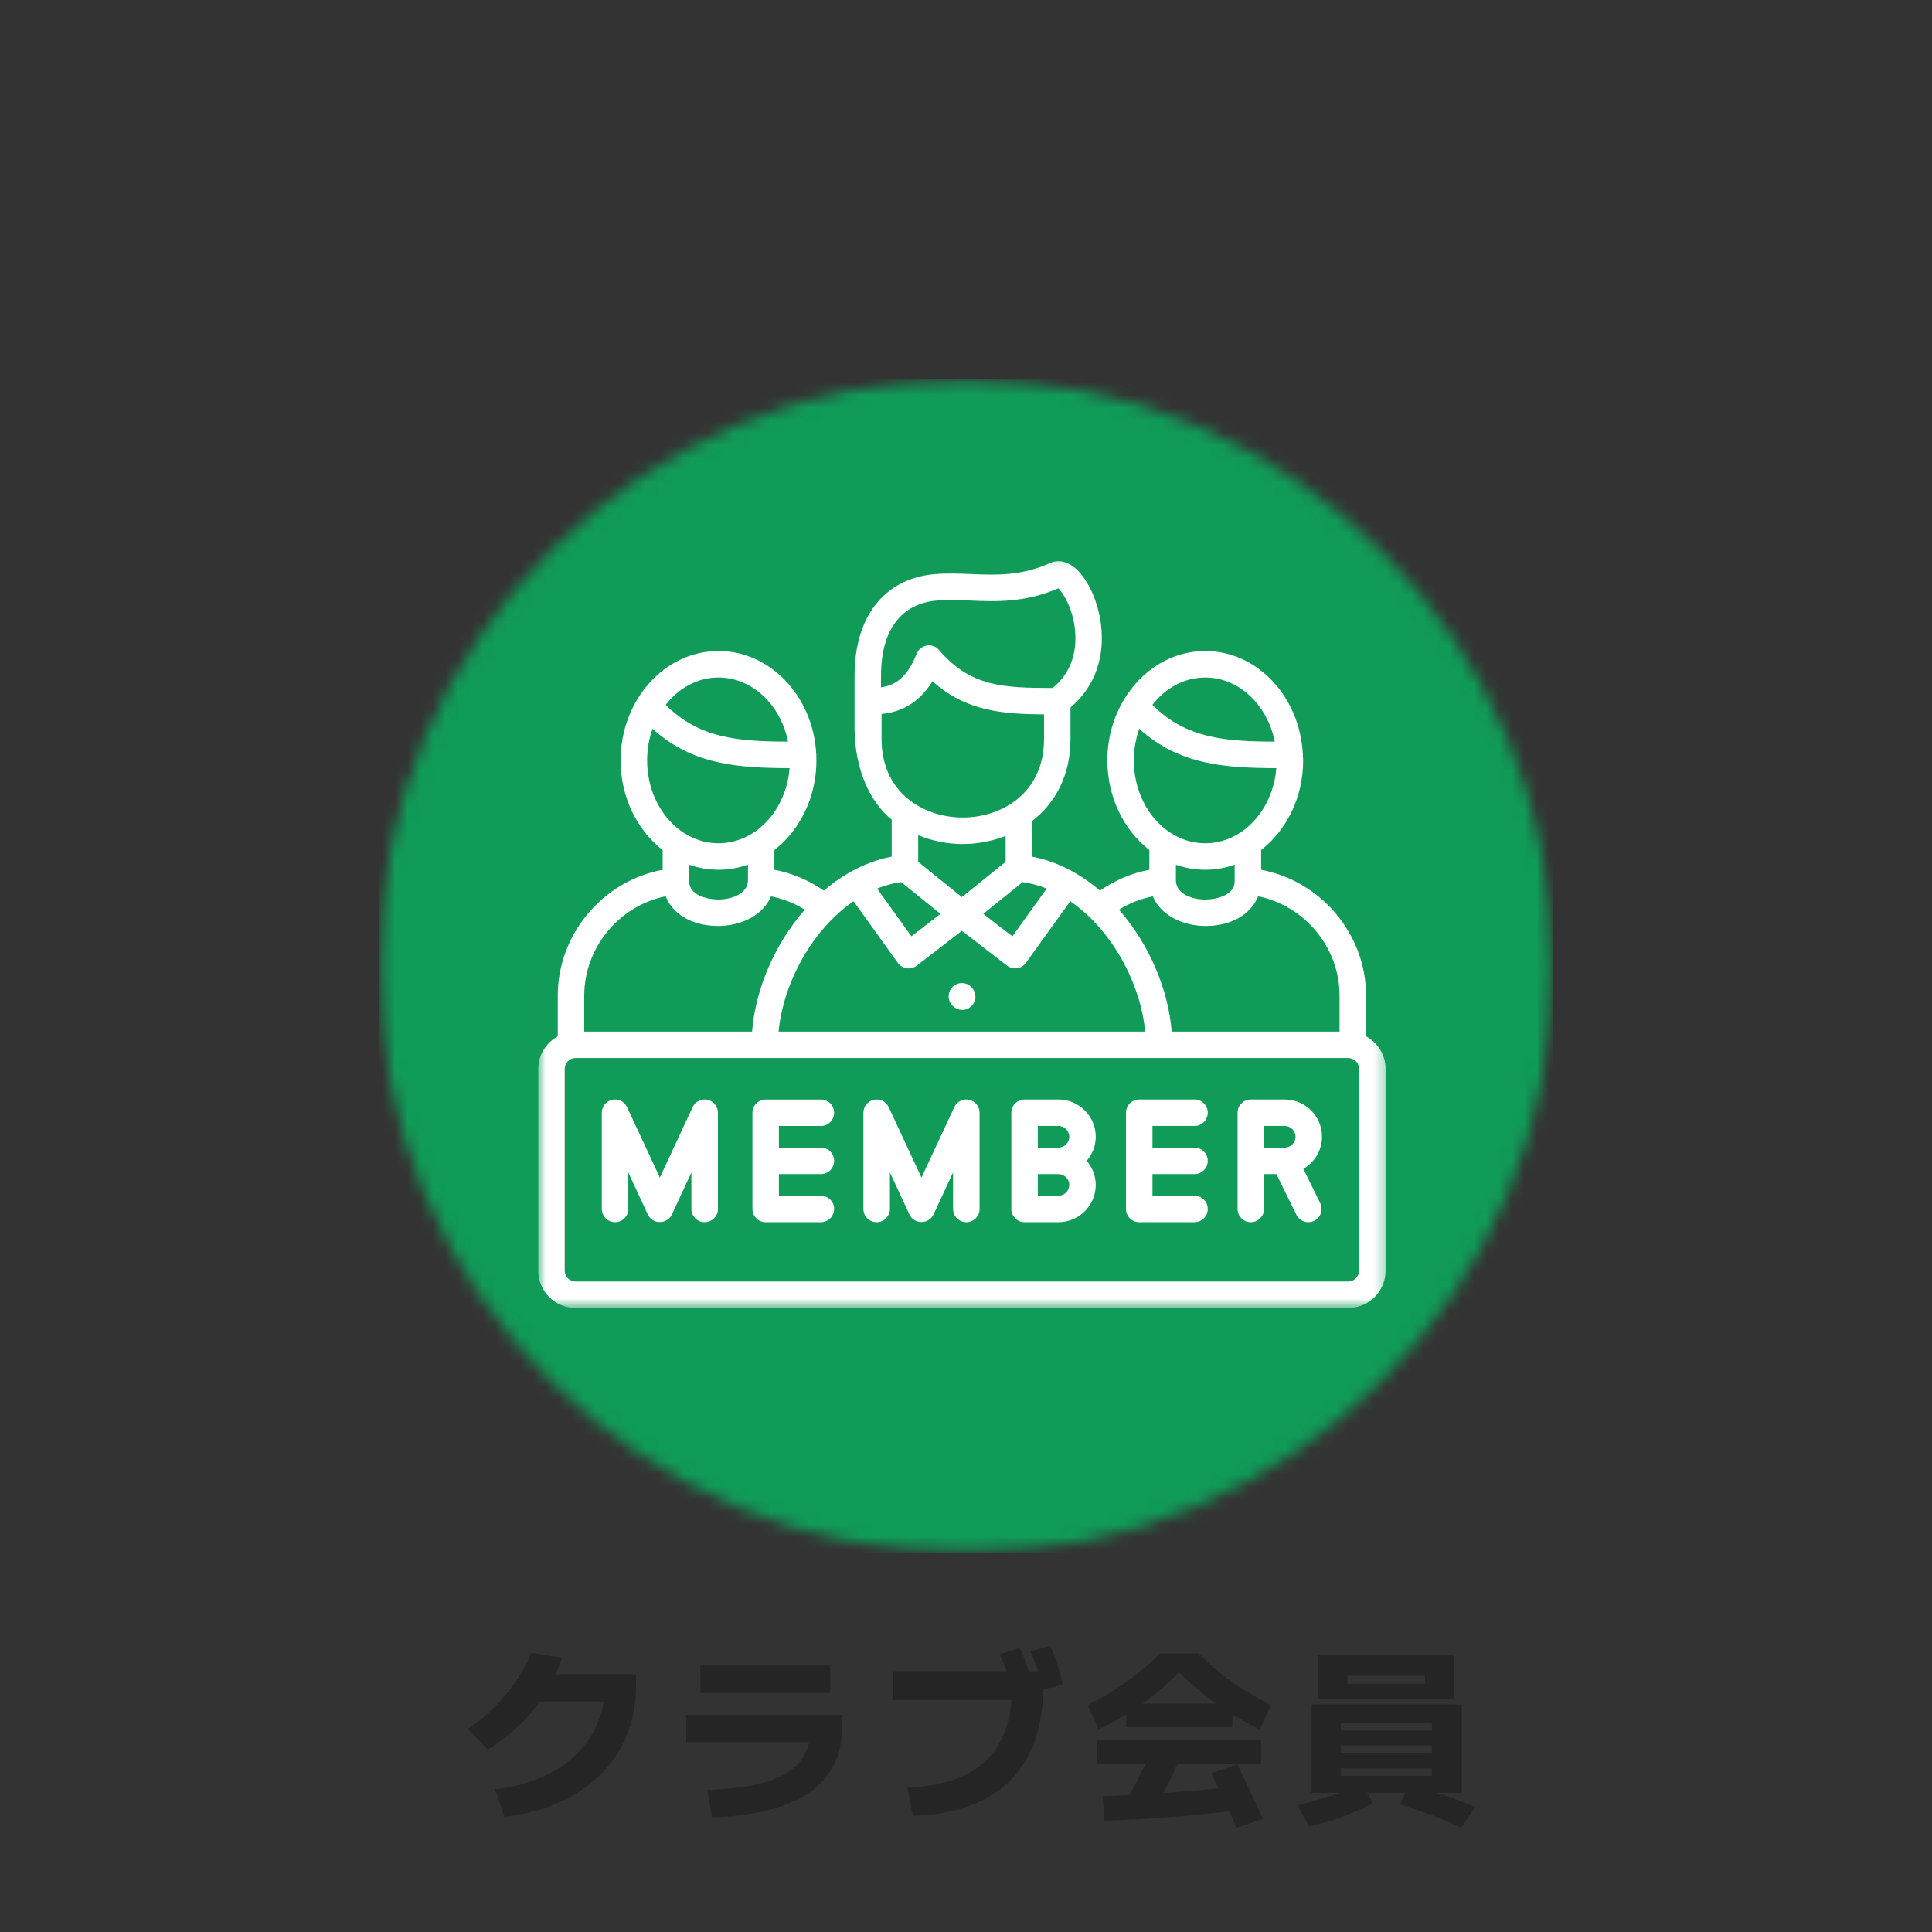 <svg width="154" height="154" viewBox="0 0 154 154" fill="none" xmlns="http://www.w3.org/2000/svg">
<rect x="0" y="0" width="154" height="154" fill="#333333" stroke="none"/>
<path d="M39.46 142.62C40.78 142.48 41.975 142.18 43.045 141.72C44.125 141.26 45.045 140.675 45.805 139.965C46.575 139.245 47.165 138.42 47.575 137.49C47.995 136.56 48.205 135.555 48.205 134.475L49.225 135.63H42.07V133.455H50.695V134.475C50.695 135.585 50.535 136.635 50.215 137.625C49.895 138.605 49.435 139.505 48.835 140.325C48.235 141.135 47.505 141.855 46.645 142.485C45.795 143.105 44.83 143.61 43.75 144C42.67 144.4 41.49 144.67 40.21 144.81L39.46 142.62ZM37.3 137.805C38.04 137.315 38.735 136.745 39.385 136.095C40.045 135.435 40.63 134.735 41.14 133.995C41.65 133.245 42.05 132.495 42.34 131.745L44.8 132.135C44.49 133.125 44.06 134.06 43.51 134.94C42.96 135.81 42.3 136.625 41.53 137.385C40.77 138.135 39.89 138.83 38.89 139.47L37.3 137.805ZM56.38 142.68C58.31 142.61 59.88 142.395 61.09 142.035C62.3 141.665 63.19 141.13 63.76 140.43C64.33 139.72 64.615 138.82 64.615 137.73L65.77 138.87H54.7V136.695H67.105V137.73C67.105 139.97 66.24 141.69 64.51 142.89C62.78 144.08 60.195 144.74 56.755 144.87L56.38 142.68ZM55.825 134.94V132.765H66.175V134.94H55.825ZM72.325 142.5C75.165 142.38 77.27 141.645 78.64 140.295C80.01 138.935 80.695 136.915 80.695 134.235L81.895 135.51H71.2V133.215H83.17V134.235C83.17 136.465 82.775 138.35 81.985 139.89C81.205 141.42 80.04 142.595 78.49 143.415C76.95 144.235 75.04 144.675 72.76 144.735L72.325 142.5ZM80.8 134.88C80.64 134.3 80.47 133.775 80.29 133.305C80.12 132.835 79.915 132.36 79.675 131.88L81.265 131.355C81.505 131.835 81.71 132.325 81.88 132.825C82.06 133.315 82.23 133.85 82.39 134.43L80.8 134.88ZM83.155 134.67C83.015 134.09 82.865 133.565 82.705 133.095C82.545 132.615 82.355 132.13 82.135 131.64L83.68 131.175C83.92 131.665 84.12 132.16 84.28 132.66C84.44 133.16 84.585 133.7 84.715 134.28L83.155 134.67ZM87.565 137.865L86.695 135.915C87.495 135.495 88.225 135.08 88.885 134.67C89.545 134.25 90.165 133.81 90.745 133.35C91.325 132.88 91.9 132.36 92.47 131.79H95.53C96.11 132.36 96.685 132.88 97.255 133.35C97.835 133.81 98.455 134.25 99.115 134.67C99.775 135.08 100.505 135.495 101.305 135.915L100.435 137.865C99.165 137.245 98.005 136.56 96.955 135.81C95.905 135.06 94.92 134.22 94 133.29C93.08 134.22 92.095 135.06 91.045 135.81C89.995 136.56 88.835 137.245 87.565 137.865ZM88.03 145.125L87.895 143.175C89.595 143.125 91.335 143.035 93.115 142.905C94.895 142.775 96.7 142.61 98.53 142.41L98.725 144.3C96.855 144.52 95.025 144.7 93.235 144.84C91.455 144.98 89.72 145.075 88.03 145.125ZM91.81 144.525L89.68 143.685C90.08 143.005 90.475 142.275 90.865 141.495C91.265 140.705 91.63 139.895 91.96 139.065L94.225 139.71C93.875 140.58 93.495 141.42 93.085 142.23C92.675 143.04 92.25 143.805 91.81 144.525ZM87.475 140.625V138.675H100.525V140.625H87.475ZM98.56 145.695C98.37 145.255 98.16 144.78 97.93 144.27C97.7 143.77 97.465 143.27 97.225 142.77C96.995 142.26 96.775 141.785 96.565 141.345L98.62 140.64C98.84 141.08 99.07 141.555 99.31 142.065C99.56 142.575 99.8 143.085 100.03 143.595C100.27 144.095 100.485 144.56 100.675 144.99L98.56 145.695ZM89.77 137.67V135.795H98.23V137.67H89.77ZM104.47 142.905V135.87H116.53V142.905H106.87V141.555H114.13V140.955H106.87V139.755H114.13V139.14H106.87V137.94H114.13V137.34H106.87V142.905H104.47ZM104.335 145.605L103.45 143.895C104.47 143.645 105.425 143.37 106.315 143.07C107.215 142.76 107.95 142.455 108.52 142.155L109.42 143.685C109.06 143.915 108.61 144.145 108.07 144.375C107.54 144.615 106.955 144.84 106.315 145.05C105.675 145.26 105.015 145.445 104.335 145.605ZM116.47 145.695C115.84 145.385 115.1 145.065 114.25 144.735C113.4 144.415 112.51 144.11 111.58 143.82L112.345 142.29C113.345 142.55 114.295 142.83 115.195 143.13C116.095 143.43 116.885 143.735 117.565 144.045L116.47 145.695ZM105.07 135.42V131.955H115.93V135.42H107.41V134.22H113.59V133.59H107.41V135.42H105.07Z" fill="#252525"/>
<mask id="mask0_170_245" style="mask-type:luminance" maskUnits="userSpaceOnUse" x="30" y="30" width="94" height="94">
<path d="M30.19 30.19H123.81V123.81H30.19V30.19Z" fill="white"/>
</mask>
<g mask="url(#mask0_170_245)">
<mask id="mask1_170_245" style="mask-type:luminance" maskUnits="userSpaceOnUse" x="30" y="30" width="94" height="94">
<path d="M77 30.19C51.149 30.19 30.19 51.149 30.19 77C30.19 102.851 51.149 123.81 77 123.81C102.851 123.81 123.81 102.851 123.81 77C123.81 51.149 102.851 30.19 77 30.19Z" fill="white"/>
</mask>
<g mask="url(#mask1_170_245)">
<path d="M30.19 30.19H123.81V123.81H30.19V30.19Z" fill="#109B58"/>
</g>
</g>
<path d="M56.398 87.664C55.913 87.555 55.42 87.8 55.211 88.249L52.597 93.864L49.982 88.249C49.773 87.8 49.276 87.555 48.799 87.664C48.313 87.768 47.969 88.197 47.969 88.694V96.366C47.969 96.948 48.442 97.421 49.027 97.421C49.609 97.421 50.082 96.948 50.082 96.366V93.459L51.638 96.811C52.011 97.609 53.182 97.606 53.555 96.811L55.111 93.459V96.366C55.111 96.948 55.584 97.421 56.17 97.421C56.751 97.421 57.225 96.948 57.225 96.366V88.694C57.225 88.197 56.88 87.768 56.398 87.664Z" fill="white"/>
<path d="M65.434 89.753C66.019 89.753 66.489 89.28 66.489 88.698C66.489 88.113 66.019 87.644 65.434 87.644H61.031C60.449 87.644 59.976 88.113 59.976 88.698V96.366C59.976 96.948 60.449 97.421 61.031 97.421H65.434C66.019 97.421 66.489 96.948 66.489 96.366C66.489 95.781 66.019 95.312 65.434 95.312H62.085V93.587H65.434C66.019 93.587 66.489 93.114 66.489 92.532C66.489 91.947 66.019 91.478 65.434 91.478H62.085V89.753H65.434Z" fill="white"/>
<path d="M77.253 87.664C76.771 87.555 76.278 87.8 76.07 88.245L73.451 93.864L70.836 88.249C70.627 87.8 70.134 87.555 69.653 87.664C69.168 87.768 68.823 88.197 68.823 88.694V96.366C68.823 96.948 69.296 97.421 69.882 97.421C70.463 97.421 70.936 96.948 70.936 96.366V93.459L72.492 96.811C72.861 97.602 74.032 97.609 74.409 96.811L75.969 93.455V96.366C75.969 96.948 76.442 97.421 77.028 97.421C77.61 97.421 78.083 96.948 78.083 96.366V88.694C78.083 88.197 77.738 87.768 77.253 87.664Z" fill="white"/>
<path d="M84.367 87.64H81.668C81.087 87.64 80.613 88.109 80.613 88.694V96.366C80.613 96.948 81.087 97.421 81.668 97.421H84.367C86.007 97.421 87.343 96.086 87.343 94.449C87.343 93.715 87.066 93.05 86.621 92.532C87.066 92.011 87.343 91.345 87.343 90.611C87.343 88.971 86.007 87.64 84.367 87.64ZM82.723 89.749H84.367C84.836 89.749 85.233 90.142 85.233 90.611C85.233 91.089 84.844 91.478 84.367 91.478H82.723V89.749ZM84.367 95.312H82.723V93.587H84.367C84.836 93.587 85.233 93.98 85.233 94.449C85.233 94.923 84.844 95.312 84.367 95.312Z" fill="white"/>
<path d="M95.215 89.749C95.797 89.749 96.27 89.276 96.27 88.694C96.27 88.109 95.797 87.64 95.215 87.64H90.808C90.226 87.64 89.753 88.109 89.753 88.694V96.366C89.753 96.948 90.226 97.421 90.808 97.421H95.215C95.797 97.421 96.27 96.948 96.27 96.366C96.27 95.781 95.797 95.312 95.215 95.312H91.863V93.587H95.215C95.797 93.587 96.27 93.114 96.27 92.532C96.27 91.947 95.797 91.478 95.215 91.478H91.863V89.749H95.215Z" fill="white"/>
<path d="M105.378 90.611C105.378 88.971 104.042 87.64 102.402 87.64H99.703C99.117 87.64 98.648 88.109 98.648 88.694V96.366C98.648 96.948 99.117 97.421 99.703 97.421C100.284 97.421 100.758 96.948 100.758 96.366V93.587H101.744L103.336 96.832C103.521 97.204 103.898 97.421 104.287 97.421C104.443 97.421 104.6 97.385 104.752 97.313C105.273 97.056 105.49 96.422 105.233 95.901L103.89 93.17C104.776 92.653 105.378 91.706 105.378 90.611ZM100.758 89.749H102.402C102.871 89.749 103.268 90.142 103.268 90.611C103.268 91.089 102.879 91.478 102.402 91.478H100.758V89.749Z" fill="white"/>
<path d="M76.198 80.361L76.258 80.393C76.406 80.465 76.563 80.501 76.711 80.501C77.096 80.501 77.457 80.276 77.646 79.903C77.906 79.382 77.666 78.733 77.144 78.472C76.619 78.215 75.989 78.424 75.729 78.945C75.468 79.466 75.677 80.1 76.198 80.361Z" fill="white"/>
<mask id="mask2_170_245" style="mask-type:luminance" maskUnits="userSpaceOnUse" x="42" y="44" width="69" height="61">
<path d="M42.903 44.191H110.663V104.251H42.903V44.191Z" fill="white"/>
</mask>
<g mask="url(#mask2_170_245)">
<path d="M108.891 82.603V79.366C108.891 74.449 105.285 70.218 100.525 69.332V67.756C102.546 66.18 103.874 63.569 103.874 60.613C103.874 60.477 103.862 60.345 103.854 60.212C103.858 60.2 103.862 60.188 103.862 60.176C103.862 60.156 103.854 60.14 103.85 60.124C103.621 55.544 100.224 51.891 96.07 51.891C93.359 51.891 90.968 53.447 89.569 55.801C89.565 55.809 89.561 55.817 89.557 55.825C88.743 57.201 88.269 58.845 88.269 60.613C88.269 63.569 89.597 66.184 91.618 67.76V69.332C90.202 69.593 88.871 70.166 87.68 70.992C87.042 70.447 86.368 69.962 85.654 69.557C85.65 69.553 85.65 69.553 85.65 69.553C85.647 69.553 85.642 69.553 85.638 69.549C84.588 68.947 83.457 68.51 82.27 68.285V65.442C84.082 64.042 85.33 61.857 85.33 58.913V56.391C88.795 53.459 88.049 48.835 86.689 46.513C85.398 44.315 84.07 44.704 83.693 44.881C81.403 45.923 79.362 45.843 77.393 45.759C76.43 45.719 75.436 45.679 74.441 45.771C70.479 46.14 68.117 49.164 68.117 53.856V58.079C68.145 61.351 69.344 63.93 71.077 65.334V68.285C69.889 68.51 68.763 68.947 67.712 69.545C67.708 69.549 67.7 69.549 67.696 69.553C66.982 69.962 66.304 70.447 65.667 70.992C64.475 70.166 63.144 69.593 61.728 69.332V67.756C63.75 66.18 65.077 63.569 65.077 60.613C65.077 55.805 61.576 51.891 57.273 51.891C52.97 51.891 49.468 55.805 49.468 60.613C49.468 63.569 50.8 66.184 52.821 67.76V69.332C48.061 70.218 44.459 74.449 44.459 79.366V82.603C43.537 83.112 42.903 84.078 42.903 85.201V101.287C42.903 102.927 44.239 104.263 45.883 104.263H107.463C109.107 104.263 110.447 102.927 110.447 101.287V85.201C110.447 84.078 109.813 83.112 108.891 82.603ZM96.07 54.004C98.764 54.004 101.026 56.194 101.612 59.117C97.602 59.097 94.534 58.861 91.859 56.182C92.901 54.846 94.401 54.004 96.07 54.004ZM90.379 60.613C90.379 59.719 90.535 58.869 90.812 58.091C93.988 60.974 97.626 61.211 101.736 61.231C101.468 64.584 99.029 67.219 96.07 67.219C92.933 67.219 90.379 64.255 90.379 60.613ZM96.07 69.328C96.888 69.328 97.674 69.184 98.416 68.923V70.254C98.416 71.365 96.956 71.686 96.186 71.698C95.215 71.754 93.772 71.333 93.731 70.218V68.927C94.469 69.188 95.255 69.328 96.07 69.328ZM91.891 71.45C92.54 73.002 94.333 73.812 96.118 73.812C96.154 73.812 96.19 73.812 96.222 73.808C98.227 73.776 99.739 72.841 100.288 71.442C103.994 72.204 106.777 75.516 106.777 79.366V82.226H93.395C93.126 78.825 91.574 75.227 89.196 72.512C90.022 71.991 90.932 71.638 91.891 71.45ZM68.037 71.839L71.57 76.755C71.738 76.988 71.991 77.14 72.276 77.18C72.328 77.189 72.376 77.192 72.428 77.192C72.661 77.192 72.889 77.116 73.074 76.972L76.671 74.197L80.272 76.972C80.457 77.116 80.682 77.192 80.914 77.192C80.966 77.192 81.018 77.189 81.067 77.18C81.351 77.14 81.604 76.988 81.772 76.755L85.31 71.839C88.594 74.092 90.916 78.344 91.281 82.226H62.061C62.43 78.344 64.748 74.088 68.037 71.839ZM83.433 70.828L80.698 74.634L78.376 72.845L81.512 70.315C82.173 70.411 82.815 70.579 83.433 70.828ZM70.226 53.856C70.226 50.263 71.794 48.137 74.638 47.872C75.492 47.792 76.37 47.828 77.305 47.868C79.362 47.957 81.688 48.049 84.347 46.898C84.744 47.231 85.51 48.486 85.687 50.19C85.827 51.55 85.622 53.431 83.914 54.838C79.996 54.834 77.357 54.75 74.85 51.811C74.65 51.574 74.353 51.442 74.048 51.442C73.992 51.442 73.932 51.446 73.876 51.458C73.511 51.518 73.202 51.767 73.066 52.111C72.276 54.121 71.233 54.65 70.226 54.786V53.856ZM70.27 58.909V56.908C71.494 56.788 73.098 56.298 74.329 54.301C76.992 56.695 79.924 56.924 83.22 56.944V58.909C83.22 63.208 79.863 65.165 76.743 65.165C73.627 65.165 70.27 63.208 70.27 58.909ZM76.743 67.279C77.91 67.279 79.073 67.054 80.16 66.633V68.698L76.671 71.506L73.19 68.698V66.577C74.313 67.034 75.528 67.279 76.743 67.279ZM71.835 70.315L74.967 72.845L72.649 74.634L69.914 70.828C70.531 70.579 71.173 70.411 71.835 70.315ZM57.273 54.004C59.968 54.004 62.23 56.194 62.815 59.117C58.805 59.097 55.737 58.857 53.062 56.182C54.105 54.846 55.604 54.004 57.273 54.004ZM51.582 60.613C51.582 59.719 51.734 58.869 52.015 58.091C55.191 60.97 58.829 61.211 62.94 61.231C62.671 64.584 60.233 67.219 57.273 67.219C54.133 67.219 51.582 64.255 51.582 60.613ZM57.273 69.328C58.091 69.328 58.877 69.184 59.619 68.923V70.218C59.575 71.337 58.111 71.734 57.157 71.698C56.386 71.686 54.931 71.365 54.931 70.254V68.927C55.673 69.188 56.459 69.328 57.273 69.328ZM53.058 71.442C53.607 72.841 55.119 73.772 57.12 73.808C57.157 73.812 57.193 73.812 57.229 73.812C59.013 73.812 60.806 73.002 61.456 71.45C62.41 71.638 63.321 71.991 64.151 72.512C61.768 75.227 60.22 78.825 59.948 82.226H46.569V79.366C46.569 75.516 49.356 72.204 53.058 71.442ZM108.333 101.287C108.333 101.764 107.944 102.149 107.463 102.149H45.883C45.402 102.149 45.013 101.764 45.013 101.287V85.201C45.013 84.724 45.402 84.335 45.883 84.335H107.463C107.944 84.335 108.333 84.724 108.333 85.201V101.287Z" fill="white"/>
</g>
</svg>
